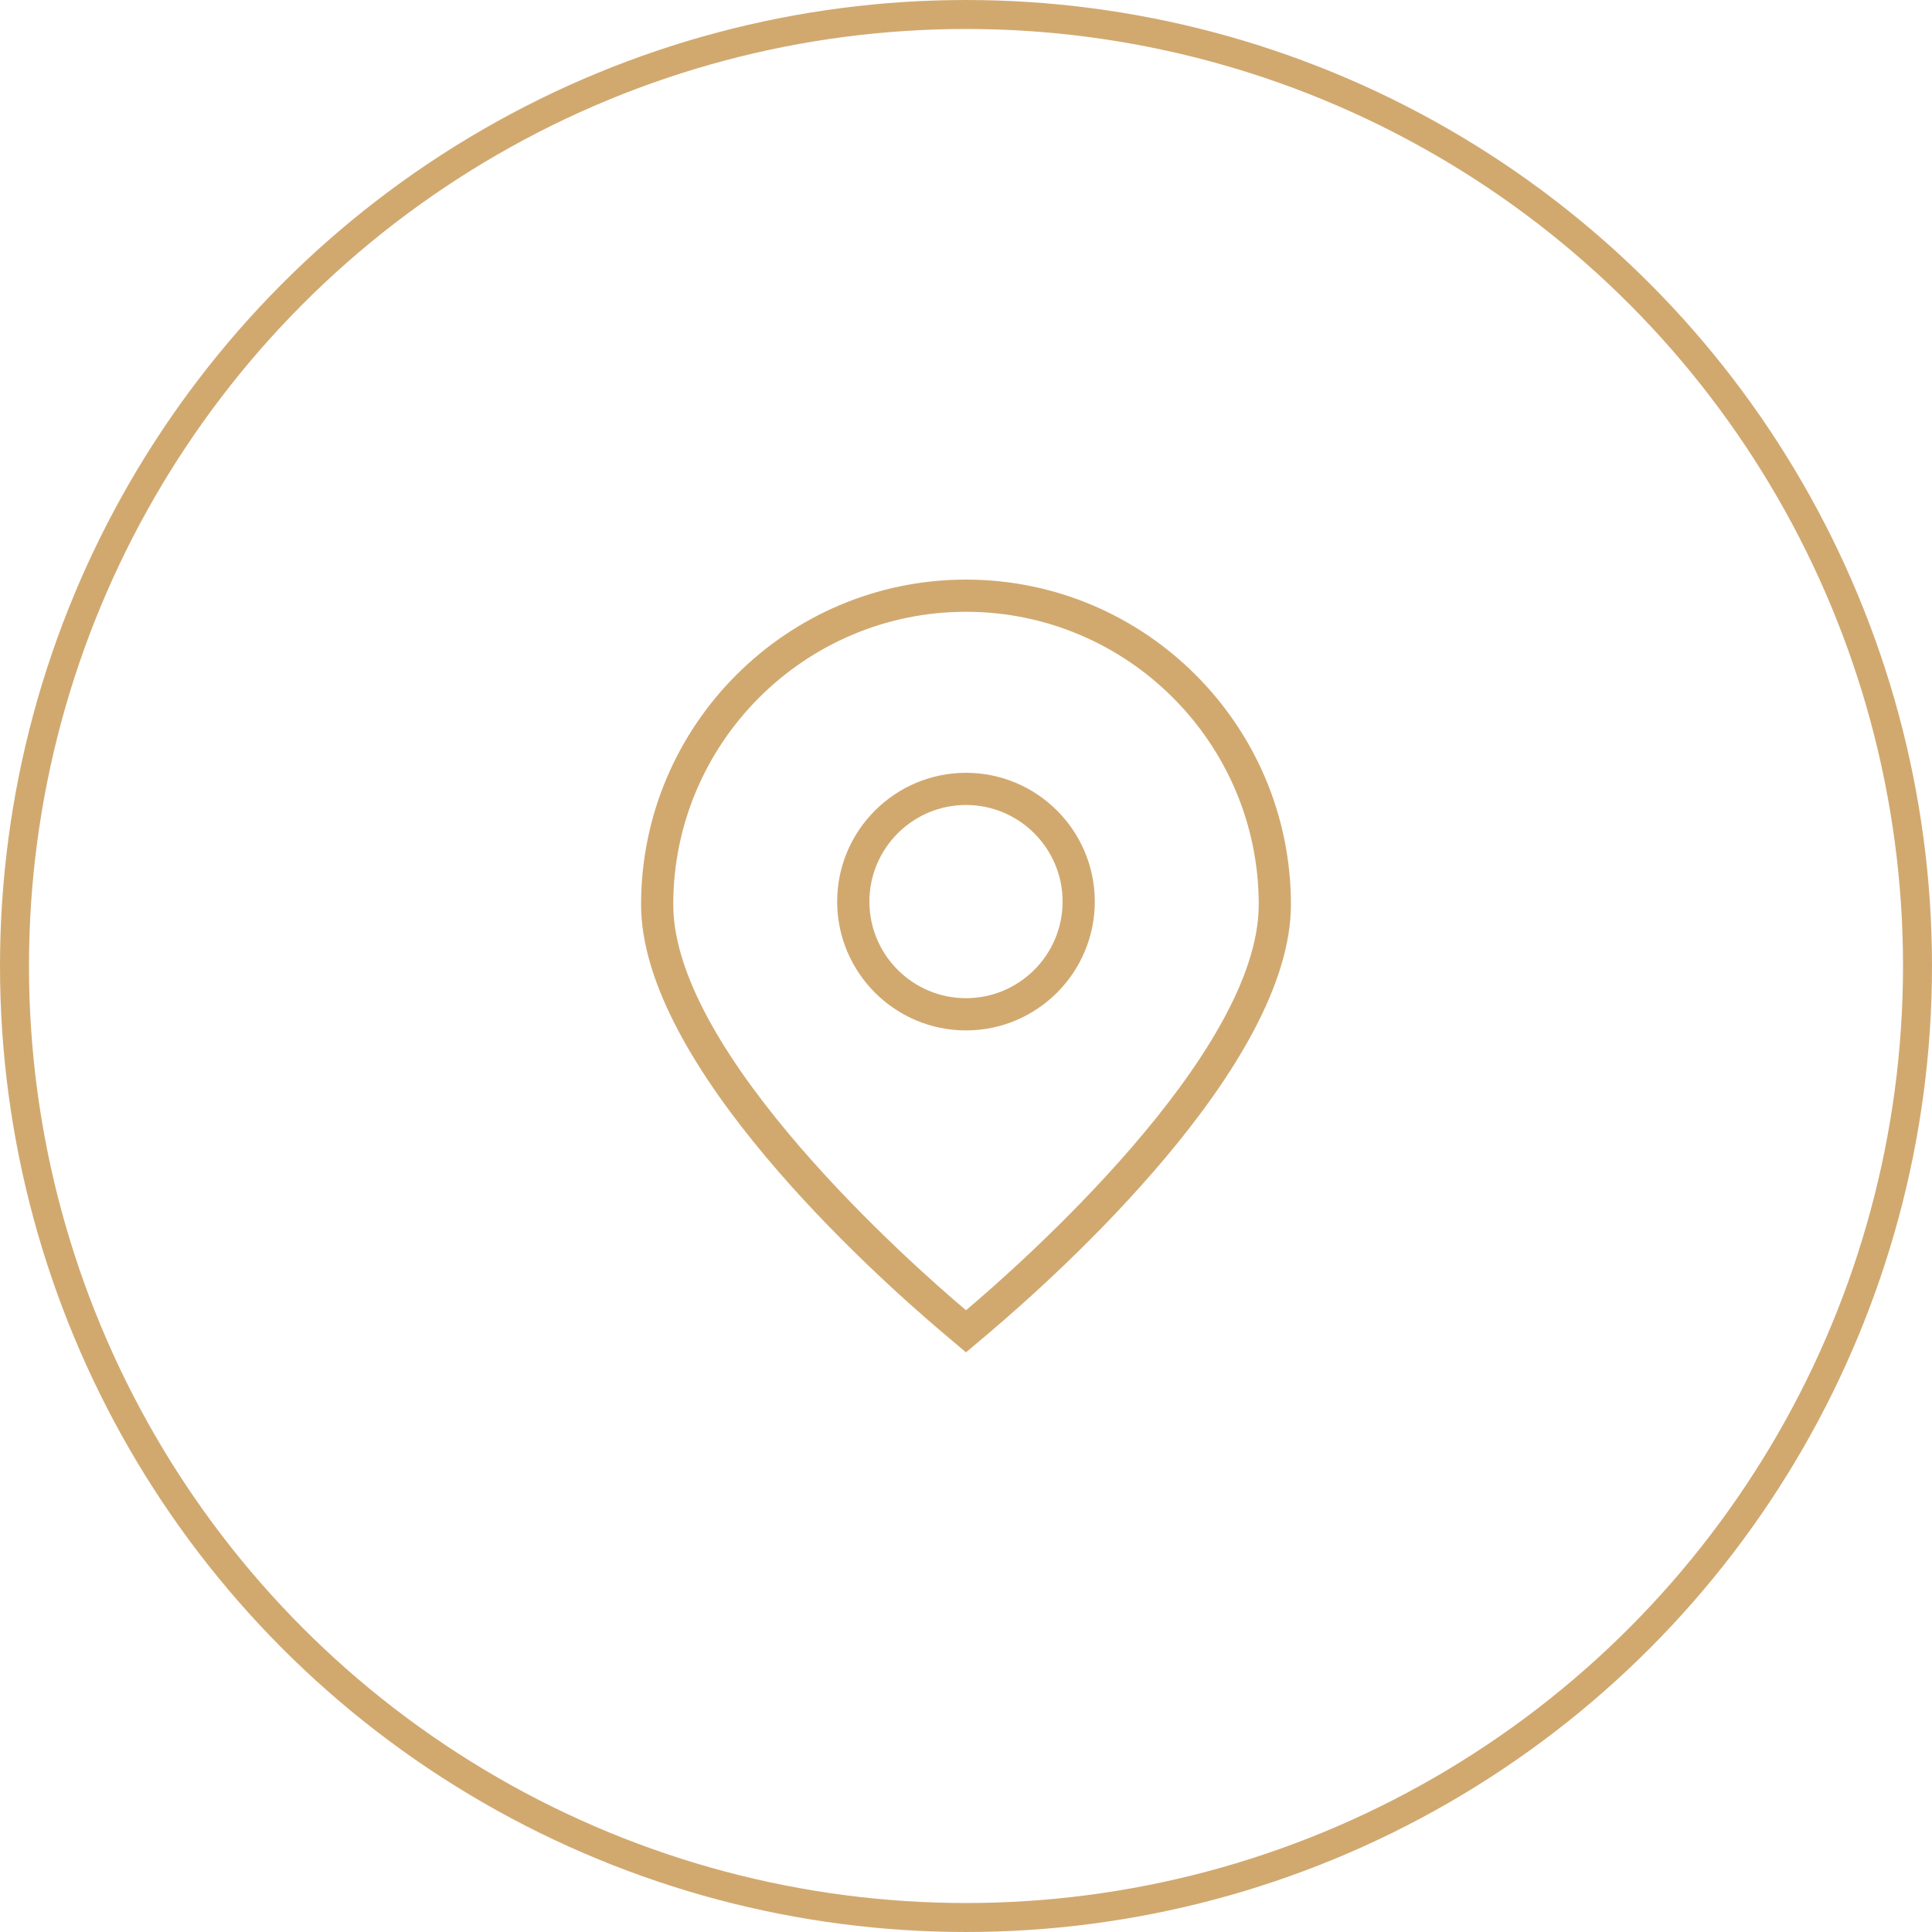 <?xml version="1.0" encoding="UTF-8"?> <svg xmlns="http://www.w3.org/2000/svg" width="50" height="50" viewBox="0 0 50 50" fill="none"><g clip-path="url(#clip0_2108_139)"><path d="M25 34.999L24.413 34.503C22.578 32.951 16.591 27.563 16.591 23.409C16.591 18.773 20.363 15 25 15C29.637 15 33.409 18.773 33.409 23.409C33.409 27.563 27.422 32.951 25.587 34.503L25 34.999ZM25 15.833C20.823 15.833 17.424 19.232 17.424 23.409C17.424 27.302 23.694 32.803 24.951 33.867L25 33.909L25.049 33.867C26.306 32.804 32.576 27.302 32.576 23.409C32.576 19.232 29.177 15.833 25 15.833Z" fill="#D1A96F"></path><path d="M25 26.667C23.162 26.667 21.666 25.172 21.666 23.333C21.666 21.495 23.162 20 25 20C26.838 20 28.333 21.495 28.333 23.333C28.333 25.172 26.838 26.667 25 26.667ZM25 20.833C23.622 20.833 22.5 21.955 22.5 23.333C22.5 24.712 23.622 25.833 25 25.833C26.378 25.833 27.5 24.712 27.5 23.333C27.5 21.955 26.378 20.833 25 20.833Z" fill="#D1A96F"></path></g><circle cx="25" cy="25" r="24.625" stroke="#D1A96F" stroke-width="0.75"></circle><defs><clipPath id="clip0_2108_139"><rect width="20" height="20" fill="white" transform="translate(15 15)"></rect></clipPath></defs></svg> 